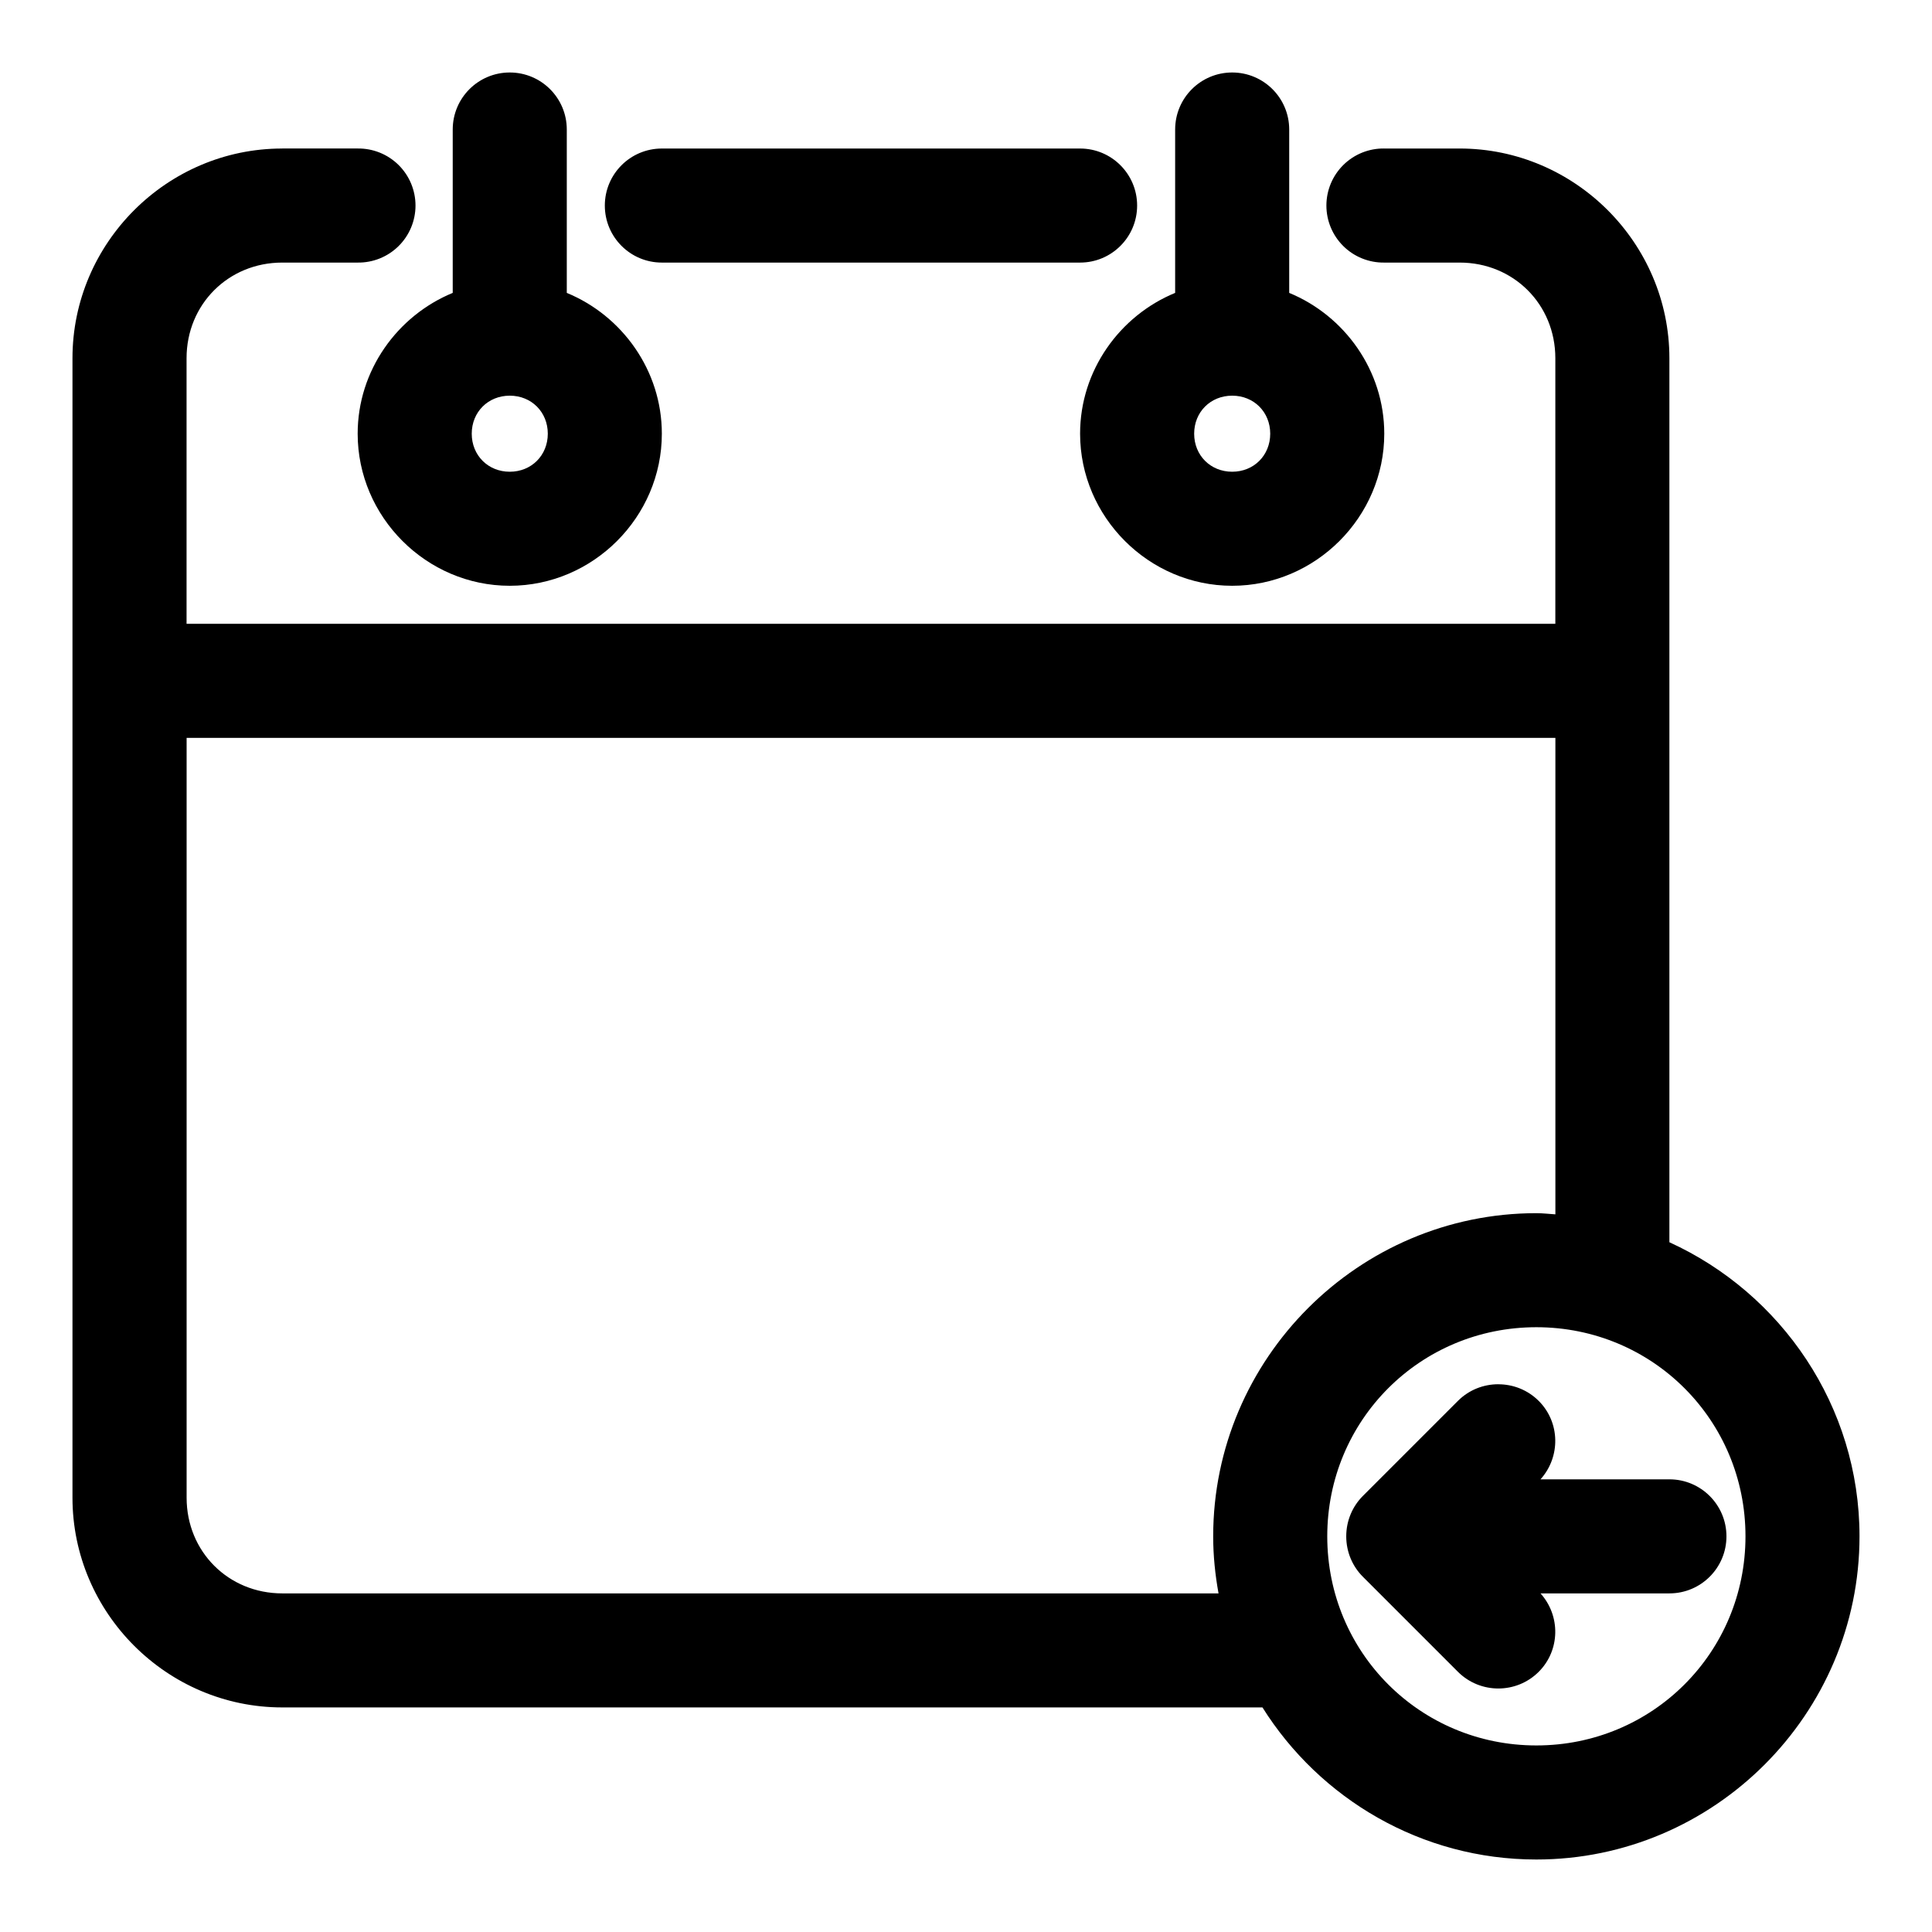 <?xml version="1.0" encoding="UTF-8"?>
<!-- Uploaded to: SVG Repo, www.svgrepo.com, Generator: SVG Repo Mixer Tools -->
<svg fill="#000000" width="800px" height="800px" version="1.1" viewBox="144 144 512 512" xmlns="http://www.w3.org/2000/svg">
 <path d="m279.09 163.21c-8.348 0-15.113 6.766-15.113 15.113v43.297c-14.688 6.047-25.191 20.574-25.191 37.312 0 22.082 18.223 40.305 40.305 40.305 22.082 0 40.305-18.223 40.305-40.305 0-16.738-10.504-31.266-25.191-37.312v-43.297c0-8.348-6.766-15.113-15.113-15.113zm191.45 0c-8.348 0-15.113 6.766-15.113 15.113v43.297c-14.688 6.047-25.191 20.574-25.191 37.312 0 22.082 18.223 40.305 40.305 40.305 22.082 0 40.305-18.223 40.305-40.305 0-16.738-10.504-31.266-25.191-37.312v-43.297c0-8.348-6.766-15.113-15.113-15.113zm-251.75 20.152c-30.531-0.004-55.582 25.051-55.582 55.574v301.97c0 30.523 25.051 55.578 55.578 55.578h259.78c15.18 24.176 42.07 40.305 72.578 40.305 47.121 0 85.648-38.523 85.648-85.648 0-34.551-20.758-64.422-50.383-77.934v-234.27c0-30.523-25.051-55.578-55.578-55.578h-19.996l0.004-0.004c-4.047-0.055-7.945 1.512-10.824 4.352-2.883 2.84-4.504 6.719-4.504 10.766 0 4.043 1.621 7.922 4.504 10.762 2.879 2.84 6.777 4.406 10.824 4.352h19.996c14.27 0 25.348 11.074 25.348 25.348v70.375h-362.74v-70.375c0-14.273 11.074-25.348 25.348-25.348h19.996c4.043 0.055 7.945-1.512 10.824-4.352 2.883-2.84 4.504-6.719 4.504-10.762 0-4.047-1.621-7.926-4.504-10.766-2.879-2.84-6.781-4.406-10.824-4.352h-19.996zm100.61 0c-8.348 0-15.113 6.766-15.113 15.113 0 8.348 6.766 15.113 15.113 15.113h110.84c8.348 0 15.113-6.766 15.113-15.113 0-8.348-6.766-15.113-15.113-15.113zm-40.305 65.496c5.742 0 10.078 4.332 10.078 10.078 0 5.742-4.332 10.078-10.078 10.078-5.742 0-10.078-4.332-10.078-10.078 0-5.742 4.332-10.078 10.078-10.078zm191.45 0c5.742 0 10.078 4.332 10.078 10.078 0 5.742-4.332 10.078-10.078 10.078-5.742 0-10.078-4.332-10.078-10.078 0-5.742 4.332-10.078 10.078-10.078zm-277.09 90.688h362.74v126.27c-1.691-0.102-3.324-0.312-5.039-0.312-47.121 0-85.648 38.523-85.648 85.648 0 5.18 0.527 10.18 1.418 15.113h-248.12c-14.273 0-25.348-11.074-25.348-25.348v-201.37zm357.7 156.18c30.785 0 55.418 24.633 55.418 55.418 0 30.785-24.633 55.418-55.418 55.418-30.785 0-55.418-24.633-55.418-55.418 0-30.785 24.633-55.418 55.418-55.418zm-10.078 15.113c-3.879 0-7.754 1.457-10.707 4.41l-25.191 25.191c-2.734 2.734-4.41 6.535-4.41 10.707 0 4.172 1.672 7.973 4.41 10.707l25.191 25.191c5.902 5.898 15.512 5.898 21.41 0 5.711-5.707 5.812-14.852 0.473-20.781h34.164c8.348 0 15.113-6.769 15.113-15.113s-6.766-15.113-15.113-15.113h-34.164c5.34-5.93 5.238-15.074-0.473-20.781-2.949-2.949-6.828-4.41-10.707-4.41z"/>
</svg>